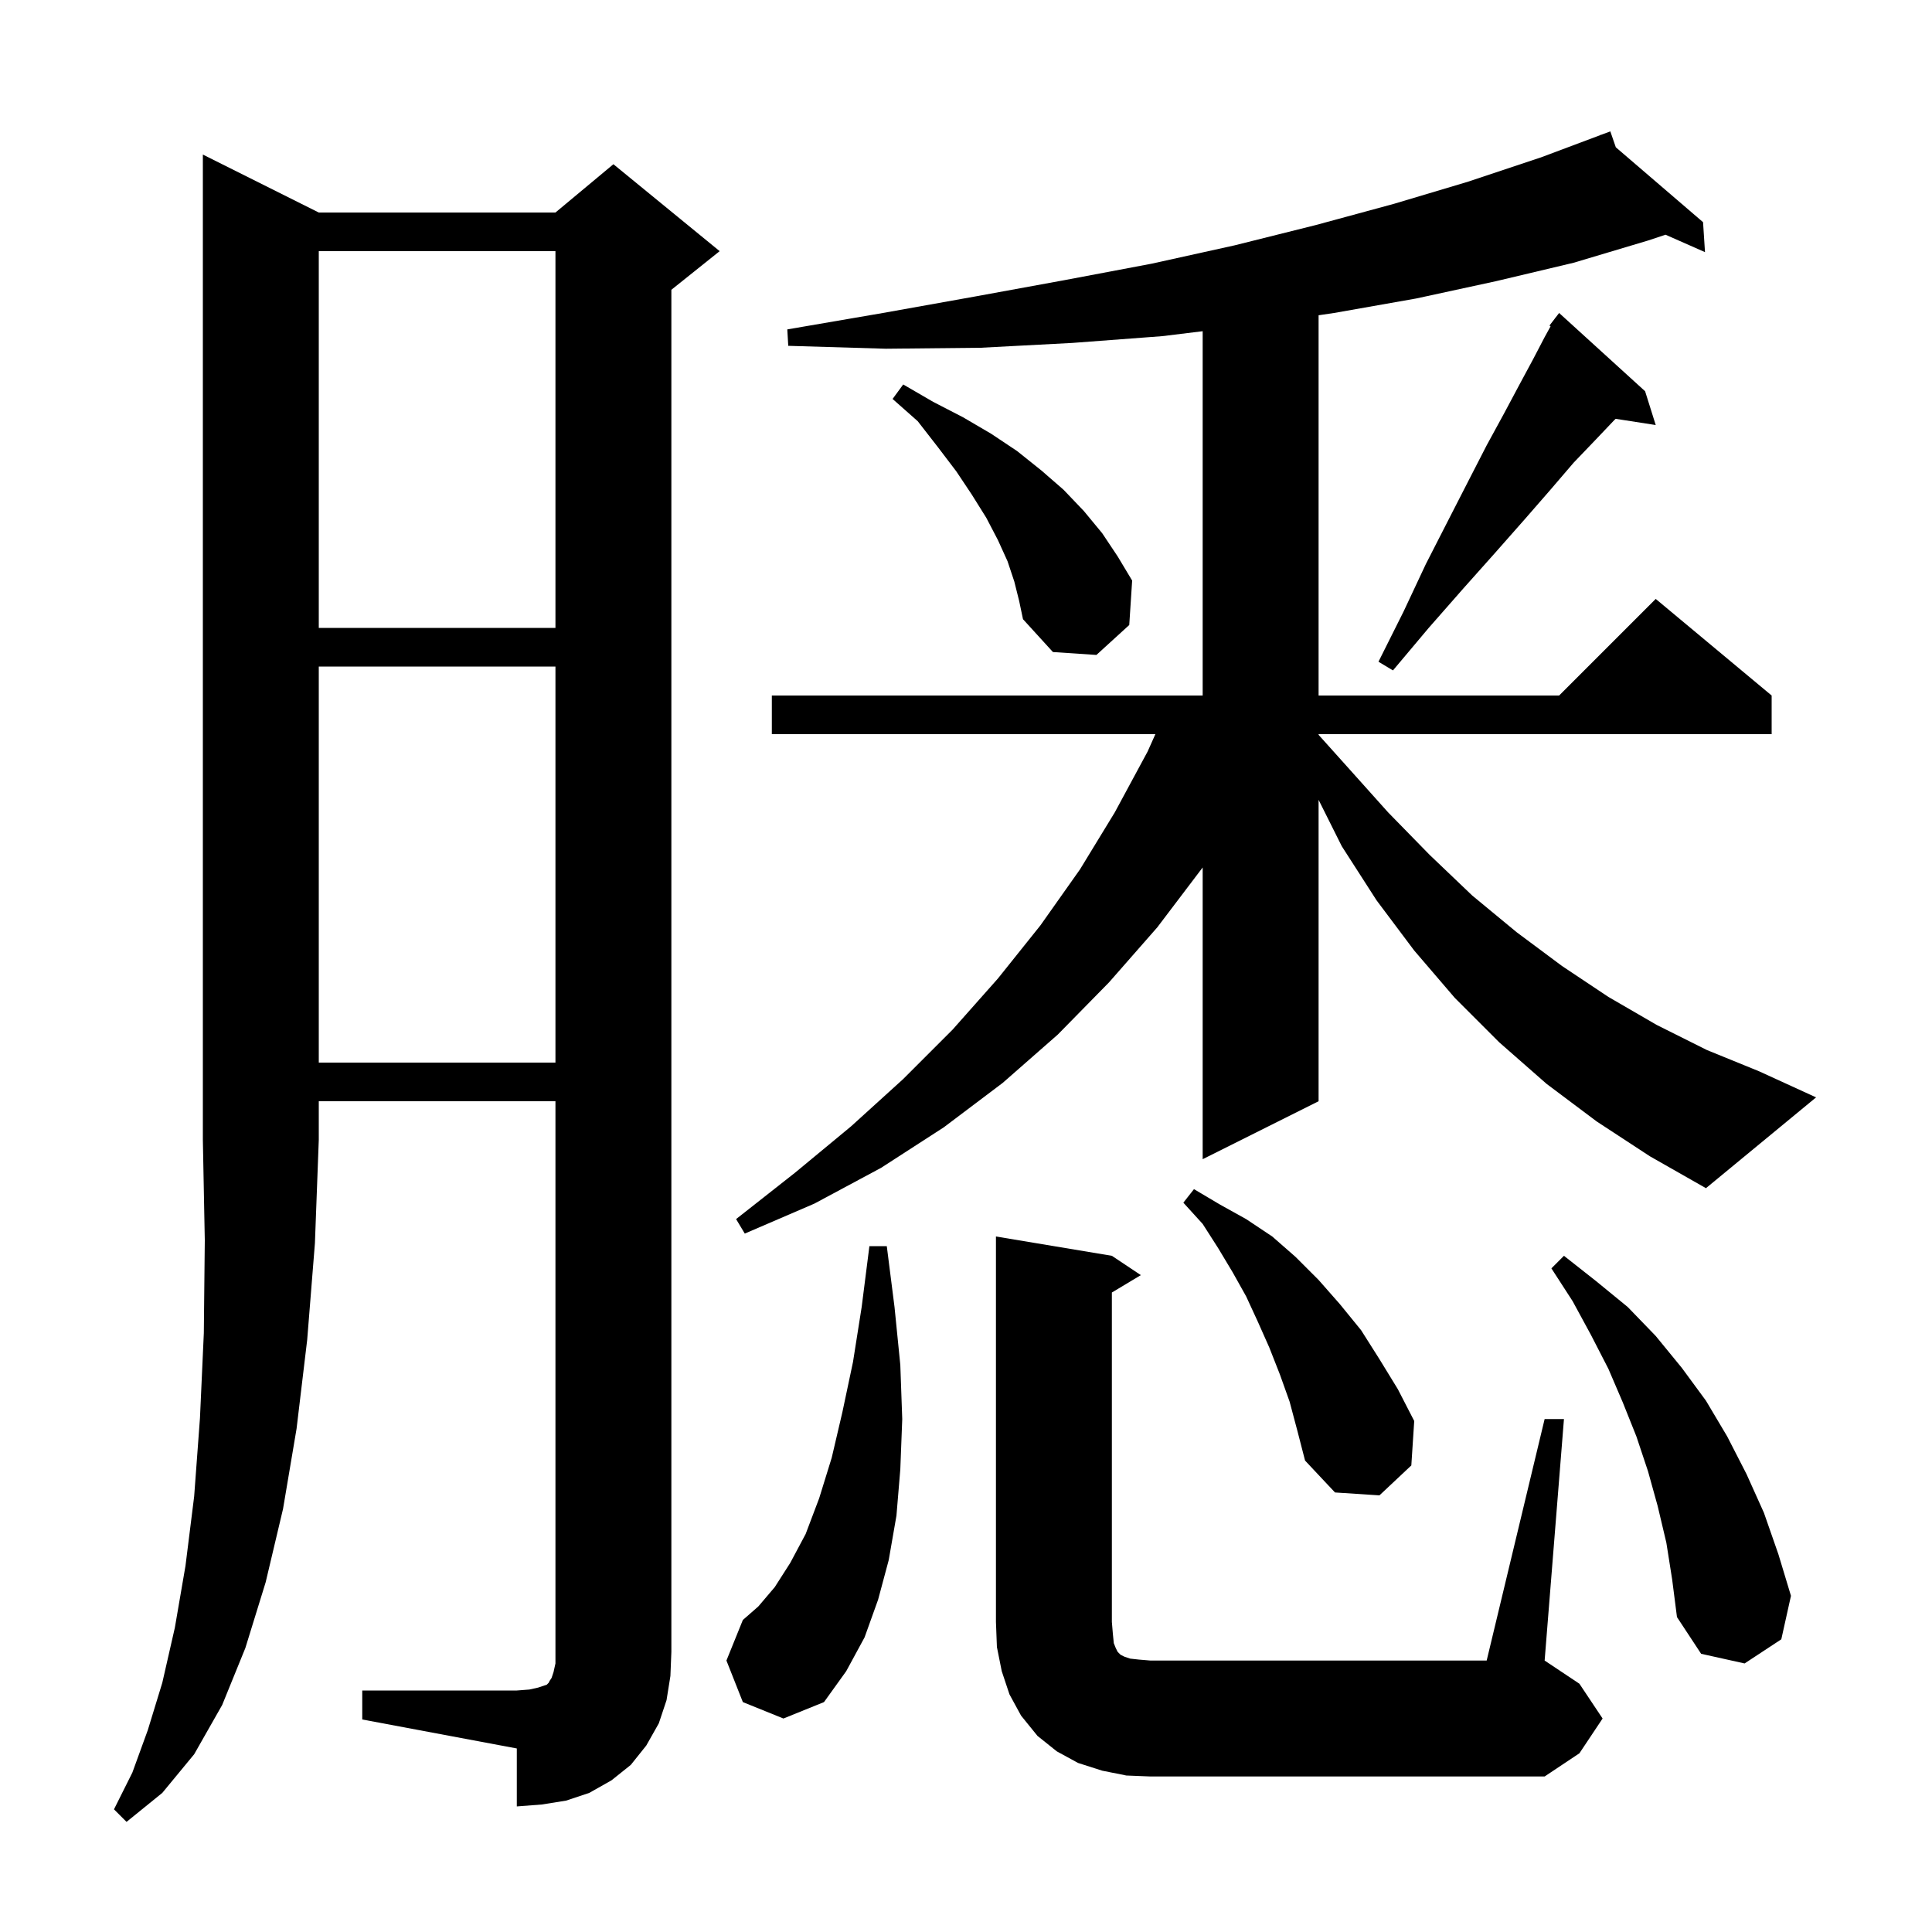 <svg xmlns="http://www.w3.org/2000/svg" xmlns:xlink="http://www.w3.org/1999/xlink" version="1.1" baseProfile="full" viewBox="0 0 200 200" width="200" height="200"><g fill="currentColor"><path d="M 33.0 22.0 L 57.5 22.0 L 63.5 17.0 L 74.5 26.0 L 69.5 30.0 L 69.5 171.0 L 69.4 173.5 L 69.0 176.0 L 68.2 178.4 L 66.9 180.7 L 65.3 182.7 L 63.3 184.3 L 61.0 185.6 L 58.6 186.4 L 56.1 186.8 L 53.5 187.0 L 53.5 181.0 L 37.5 178.0 L 37.5 175.0 L 53.5 175.0 L 54.8 174.9 L 55.7 174.7 L 56.6 174.4 L 56.8 174.2 L 56.9 174.0 L 57.1 173.7 L 57.3 173.1 L 57.5 172.2 L 57.5 114.0 L 33.0 114.0 L 33.0 118.0 L 32.6 128.7 L 31.8 138.7 L 30.7 147.9 L 29.3 156.2 L 27.5 163.8 L 25.4 170.6 L 23.0 176.5 L 20.1 181.6 L 16.8 185.6 L 13.1 188.6 L 11.8 187.3 L 13.7 183.5 L 15.3 179.1 L 16.8 174.2 L 18.1 168.5 L 19.2 162.1 L 20.1 154.9 L 20.7 146.8 L 21.1 138.0 L 21.2 128.4 L 21.0 118.0 L 21.0 16.0 Z M 116.6 183.8 L 114.1 183.3 L 111.6 182.5 L 109.4 181.3 L 107.4 179.7 L 105.7 177.6 L 104.5 175.4 L 103.7 173.0 L 103.2 170.5 L 103.1 167.9 L 103.1 128.0 L 115.1 130.0 L 118.1 132.0 L 115.1 133.8 L 115.1 167.9 L 115.2 169.1 L 115.3 170.1 L 115.5 170.6 L 115.7 171.0 L 116.0 171.3 L 116.4 171.5 L 117.0 171.7 L 117.9 171.8 L 119.1 171.9 L 153.9 171.9 L 159.9 146.9 L 161.9 146.9 L 159.9 171.9 L 163.5 174.3 L 165.9 177.9 L 163.5 181.5 L 159.9 183.9 L 119.1 183.9 Z M 76.9 176.2 L 75.2 171.9 L 76.9 167.7 L 78.5 166.3 L 80.2 164.3 L 81.8 161.8 L 83.4 158.8 L 84.8 155.1 L 86.1 150.9 L 87.2 146.2 L 88.3 141.0 L 89.2 135.3 L 90.0 129.0 L 91.8 129.0 L 92.6 135.3 L 93.2 141.3 L 93.4 146.9 L 93.2 152.1 L 92.8 156.9 L 92.0 161.5 L 90.9 165.6 L 89.5 169.5 L 87.6 173.0 L 85.3 176.2 L 81.1 177.9 Z M 172.5 159.7 L 171.6 155.9 L 170.6 152.3 L 169.4 148.7 L 168.0 145.2 L 166.5 141.7 L 164.7 138.2 L 162.8 134.7 L 160.6 131.3 L 161.9 130.0 L 165.2 132.6 L 168.5 135.3 L 171.4 138.3 L 174.1 141.6 L 176.6 145.0 L 178.8 148.7 L 180.8 152.6 L 182.6 156.6 L 184.1 160.9 L 185.4 165.2 L 184.4 169.7 L 180.6 172.2 L 176.1 171.2 L 173.6 167.4 L 173.1 163.5 Z M 133.5 145.1 L 132.5 142.3 L 131.4 139.5 L 130.2 136.8 L 129.0 134.2 L 127.6 131.7 L 126.1 129.2 L 124.5 126.7 L 122.5 124.5 L 123.6 123.1 L 126.3 124.7 L 129.0 126.2 L 131.7 128.0 L 134.1 130.1 L 136.5 132.5 L 138.7 135.0 L 140.9 137.7 L 142.8 140.7 L 144.7 143.8 L 146.4 147.1 L 146.1 151.7 L 142.8 154.8 L 138.2 154.5 L 135.1 151.2 L 134.3 148.1 Z M 165.3 116.1 L 160.1 112.2 L 155.2 107.9 L 150.6 103.3 L 146.4 98.4 L 142.5 93.2 L 138.9 87.6 L 136.5 82.8 L 136.5 114.0 L 124.5 120.0 L 124.5 89.8 L 119.8 96.0 L 114.8 101.7 L 109.5 107.1 L 103.8 112.1 L 97.7 116.7 L 91.2 120.9 L 84.3 124.6 L 77.1 127.7 L 76.2 126.2 L 82.3 121.4 L 88.1 116.6 L 93.5 111.7 L 98.6 106.6 L 103.3 101.3 L 107.7 95.8 L 111.8 90.0 L 115.4 84.1 L 118.8 77.8 L 119.605 76.0 L 79.9 76.0 L 79.9 72.0 L 124.5 72.0 L 124.5 34.287 L 120.3 34.8 L 111.0 35.5 L 101.5 36.0 L 91.7 36.1 L 81.6 35.8 L 81.5 34.1 L 91.4 32.4 L 100.9 30.7 L 110.2 29.0 L 119.2 27.3 L 127.8 25.4 L 136.2 23.3 L 144.3 21.1 L 152.0 18.8 L 159.5 16.3 L 165.729 13.964 L 165.7 13.9 L 165.761 13.952 L 166.7 13.6 L 167.268 15.246 L 176.3 23.0 L 176.5 26.1 L 172.411 24.296 L 170.6 24.9 L 162.9 27.2 L 154.9 29.1 L 146.6 30.9 L 138.1 32.4 L 136.5 32.636 L 136.5 72.0 L 161.4 72.0 L 171.4 62.0 L 183.4 72.0 L 183.4 76.0 L 136.5 76.0 L 136.5 76.07 L 139.4 79.3 L 143.7 84.1 L 148.0 88.5 L 152.4 92.7 L 157.0 96.5 L 161.7 100.0 L 166.5 103.2 L 171.5 106.1 L 176.7 108.7 L 182.1 110.9 L 188.0 113.6 L 176.6 123.0 L 170.8 119.7 Z M 33.0 69.0 L 33.0 110.0 L 57.5 110.0 L 57.5 69.0 Z M 170.3 40.5 L 171.4 44.0 L 167.252 43.356 L 167.1 43.5 L 165.2 45.5 L 162.9 47.9 L 160.5 50.7 L 157.8 53.8 L 154.8 57.2 L 151.5 60.9 L 147.9 65.0 L 144.2 69.4 L 142.7 68.5 L 145.3 63.3 L 147.6 58.4 L 149.9 53.9 L 152.0 49.8 L 153.9 46.1 L 155.7 42.8 L 157.3 39.8 L 158.7 37.2 L 159.9 34.9 L 160.516 33.78 L 160.4 33.7 L 160.961 32.97 L 161.0 32.9 L 161.009 32.908 L 161.4 32.4 Z M 105.0 60.2 L 104.3 58.1 L 103.3 55.9 L 102.1 53.6 L 100.6 51.2 L 99.0 48.8 L 97.1 46.3 L 95.0 43.6 L 92.4 41.3 L 93.5 39.8 L 96.6 41.6 L 99.7 43.2 L 102.6 44.9 L 105.3 46.7 L 107.8 48.7 L 110.1 50.7 L 112.2 52.9 L 114.1 55.2 L 115.7 57.6 L 117.2 60.1 L 116.9 64.7 L 113.5 67.8 L 109.0 67.5 L 105.9 64.1 L 105.5 62.2 Z M 33.0 26.0 L 33.0 65.0 L 57.5 65.0 L 57.5 26.0 Z "/></g></svg>